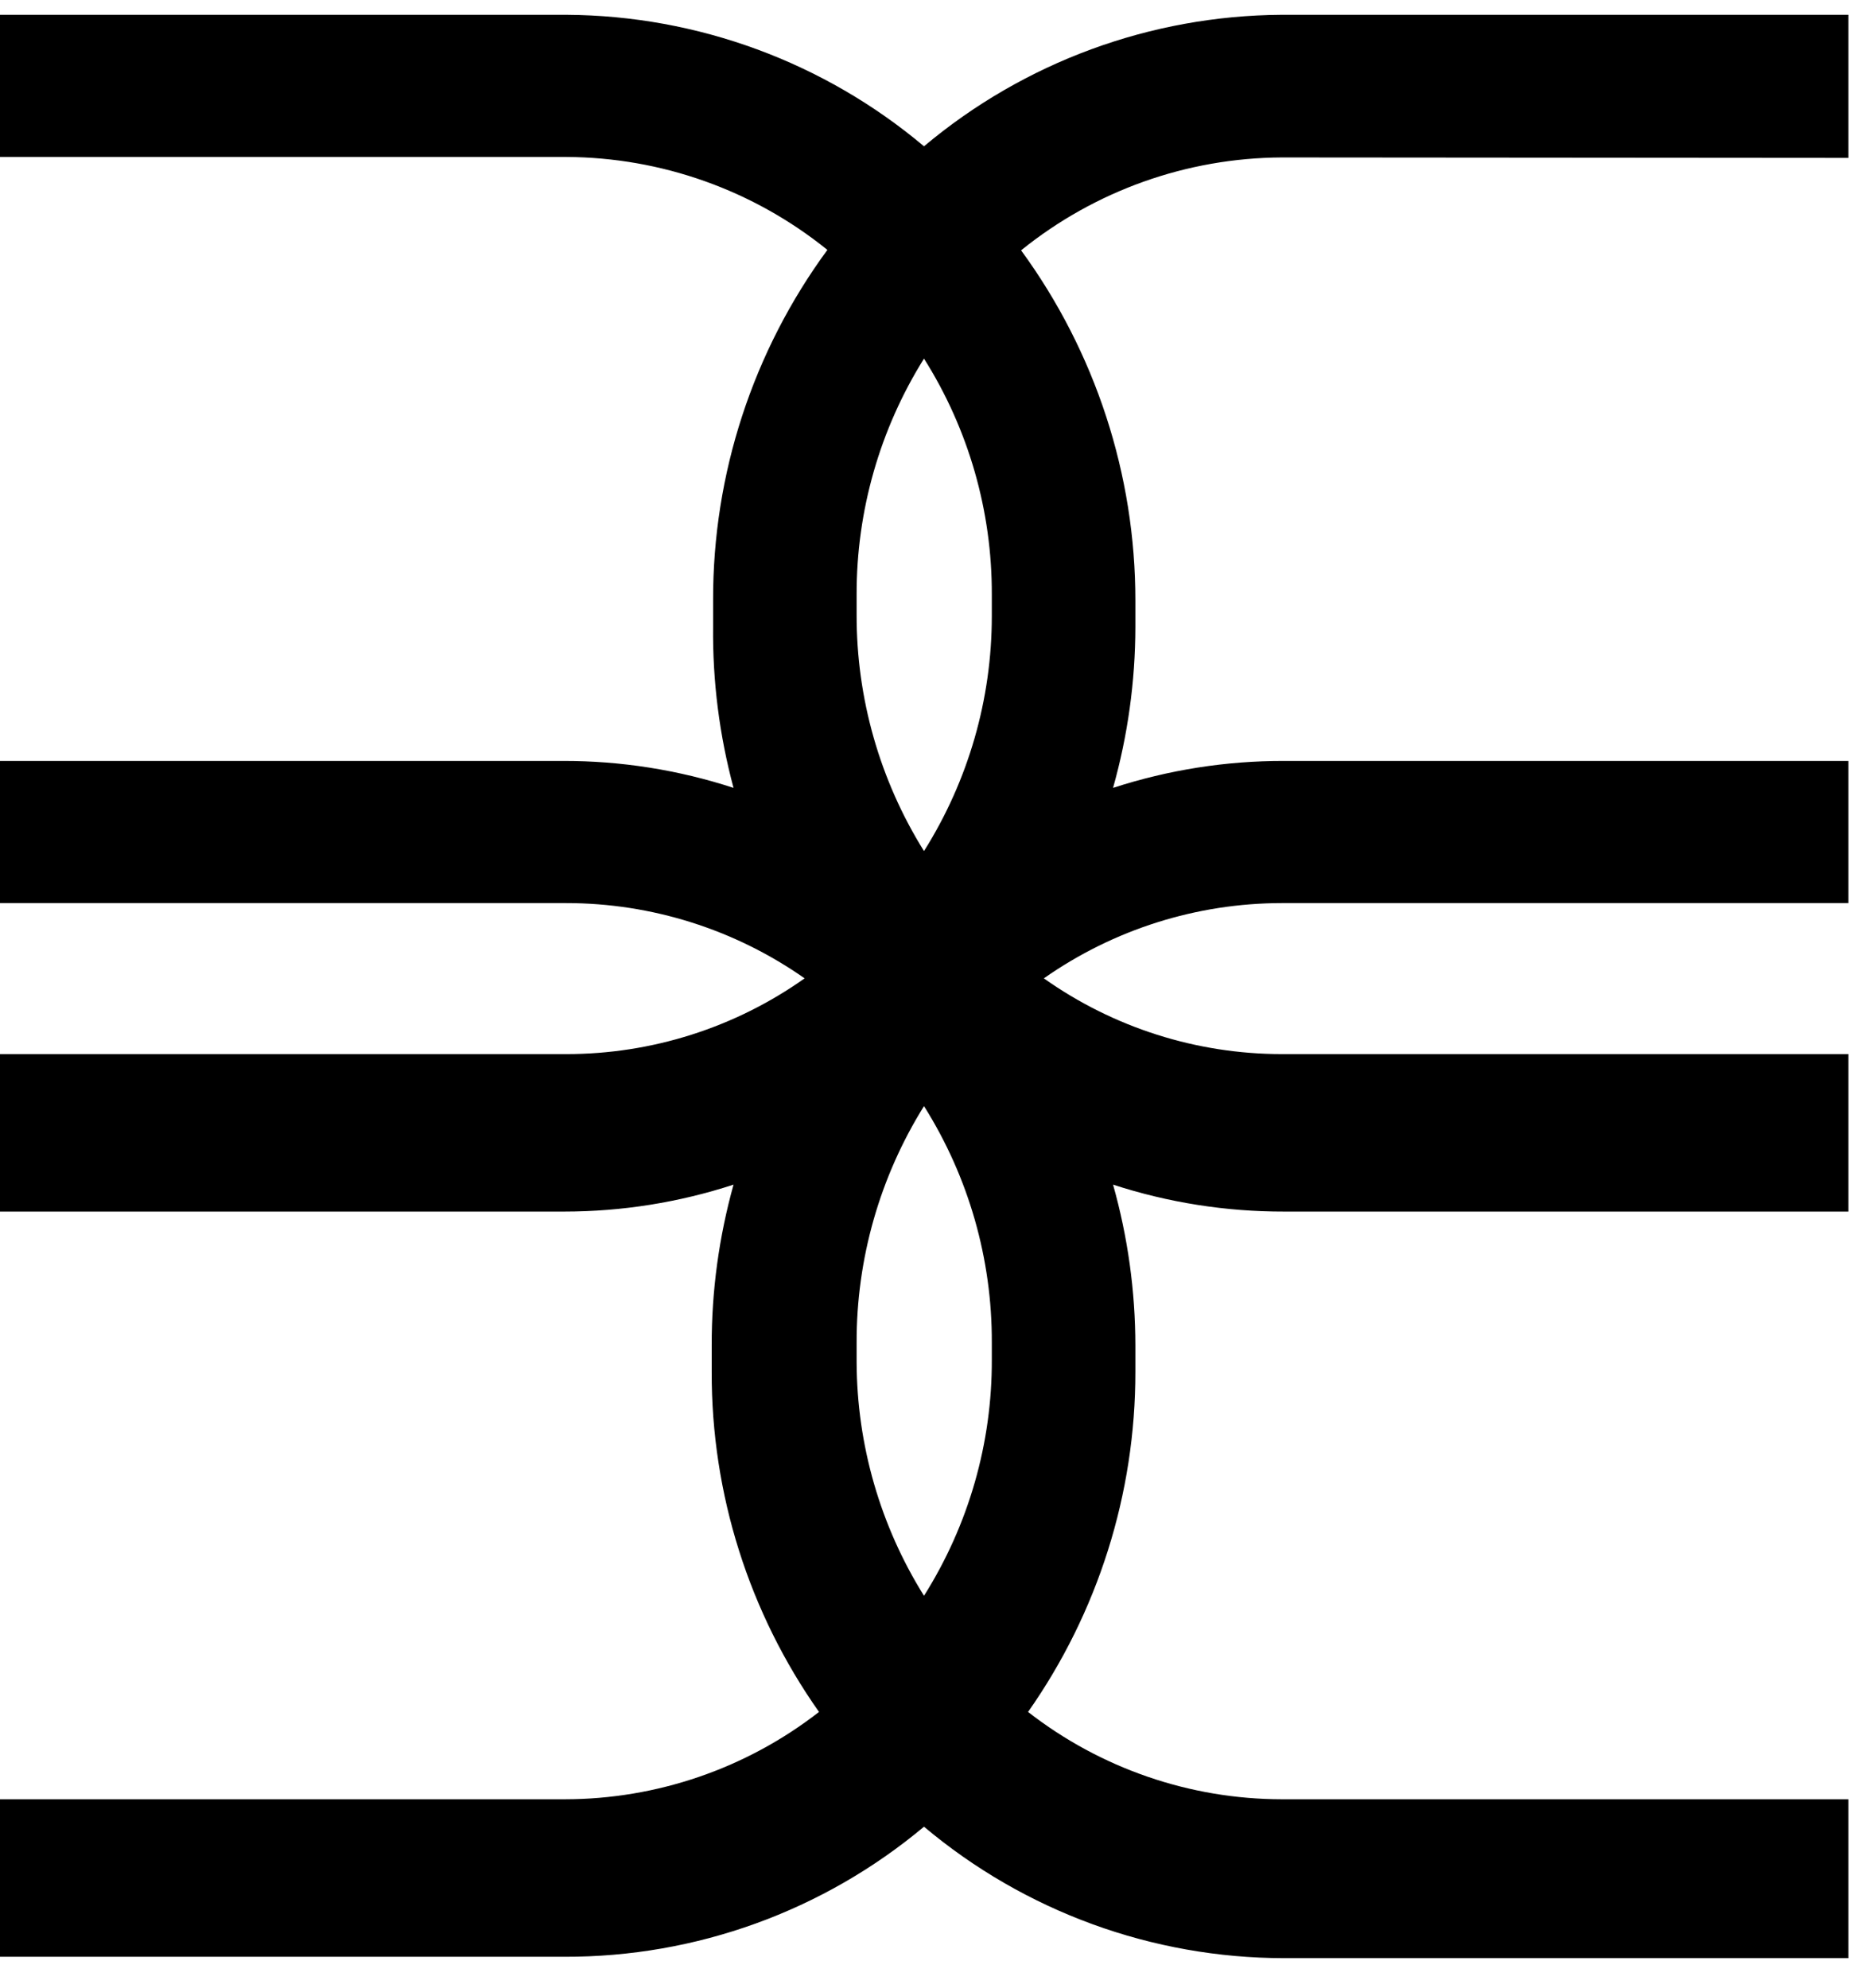 <?xml version="1.0" encoding="UTF-8"?> <svg xmlns="http://www.w3.org/2000/svg" width="63" height="67" viewBox="0 0 63 67" fill="none"> <path fill-rule="evenodd" clip-rule="evenodd" d="M33.432 20.762C33.433 23.566 32.64 26.313 31.146 28.686C29.655 26.295 28.868 23.533 28.875 20.715V20.042C28.868 17.229 29.655 14.472 31.146 12.087C32.648 14.467 33.441 17.227 33.432 20.042V20.762ZM33.432 45.817C33.444 48.637 32.65 51.402 31.146 53.787C29.67 51.424 28.884 48.696 28.875 45.911V45.253C28.868 42.435 29.655 39.673 31.146 37.282C32.649 39.669 33.442 42.433 33.432 45.253V45.817ZM62.307 5.322V0.499H43.188C38.78 0.528 34.521 2.096 31.146 4.931C27.772 2.093 23.512 0.526 19.104 0.499H0V5.291H19.088C22.293 5.304 25.397 6.409 27.889 8.423C25.376 11.846 24.026 15.984 24.037 20.23V21.122C24.017 22.956 24.249 24.785 24.726 26.556C22.87 25.95 20.93 25.644 18.979 25.648H0V30.439H19.088C21.963 30.439 24.768 31.325 27.122 32.976C24.773 34.639 21.966 35.531 19.088 35.529H0V40.837H19.026C20.962 40.836 22.885 40.53 24.726 39.929C24.234 41.693 23.986 43.516 23.99 45.347V46.239C23.978 50.343 25.242 54.348 27.607 57.702C25.158 59.607 22.144 60.643 19.041 60.646H0V65.954H19.026C23.456 65.967 27.749 64.414 31.146 61.57C34.544 64.428 38.841 65.997 43.282 66.001H62.307V60.646H43.203C40.106 60.641 37.098 59.605 34.654 57.702C37.012 54.345 38.275 50.342 38.271 46.239V45.347C38.269 43.515 38.016 41.692 37.519 39.929C39.38 40.535 41.325 40.841 43.282 40.837H62.307V35.529H43.203C40.331 35.528 37.53 34.636 35.186 32.976C37.535 31.328 40.334 30.442 43.203 30.439H62.307V25.648H43.282C41.325 25.644 39.38 25.95 37.519 26.556C38.015 24.793 38.268 22.97 38.271 21.138V20.245C38.274 16 36.924 11.865 34.419 8.438C36.907 6.428 40.005 5.323 43.203 5.307L62.307 5.322Z" fill="black"></path> </svg> 